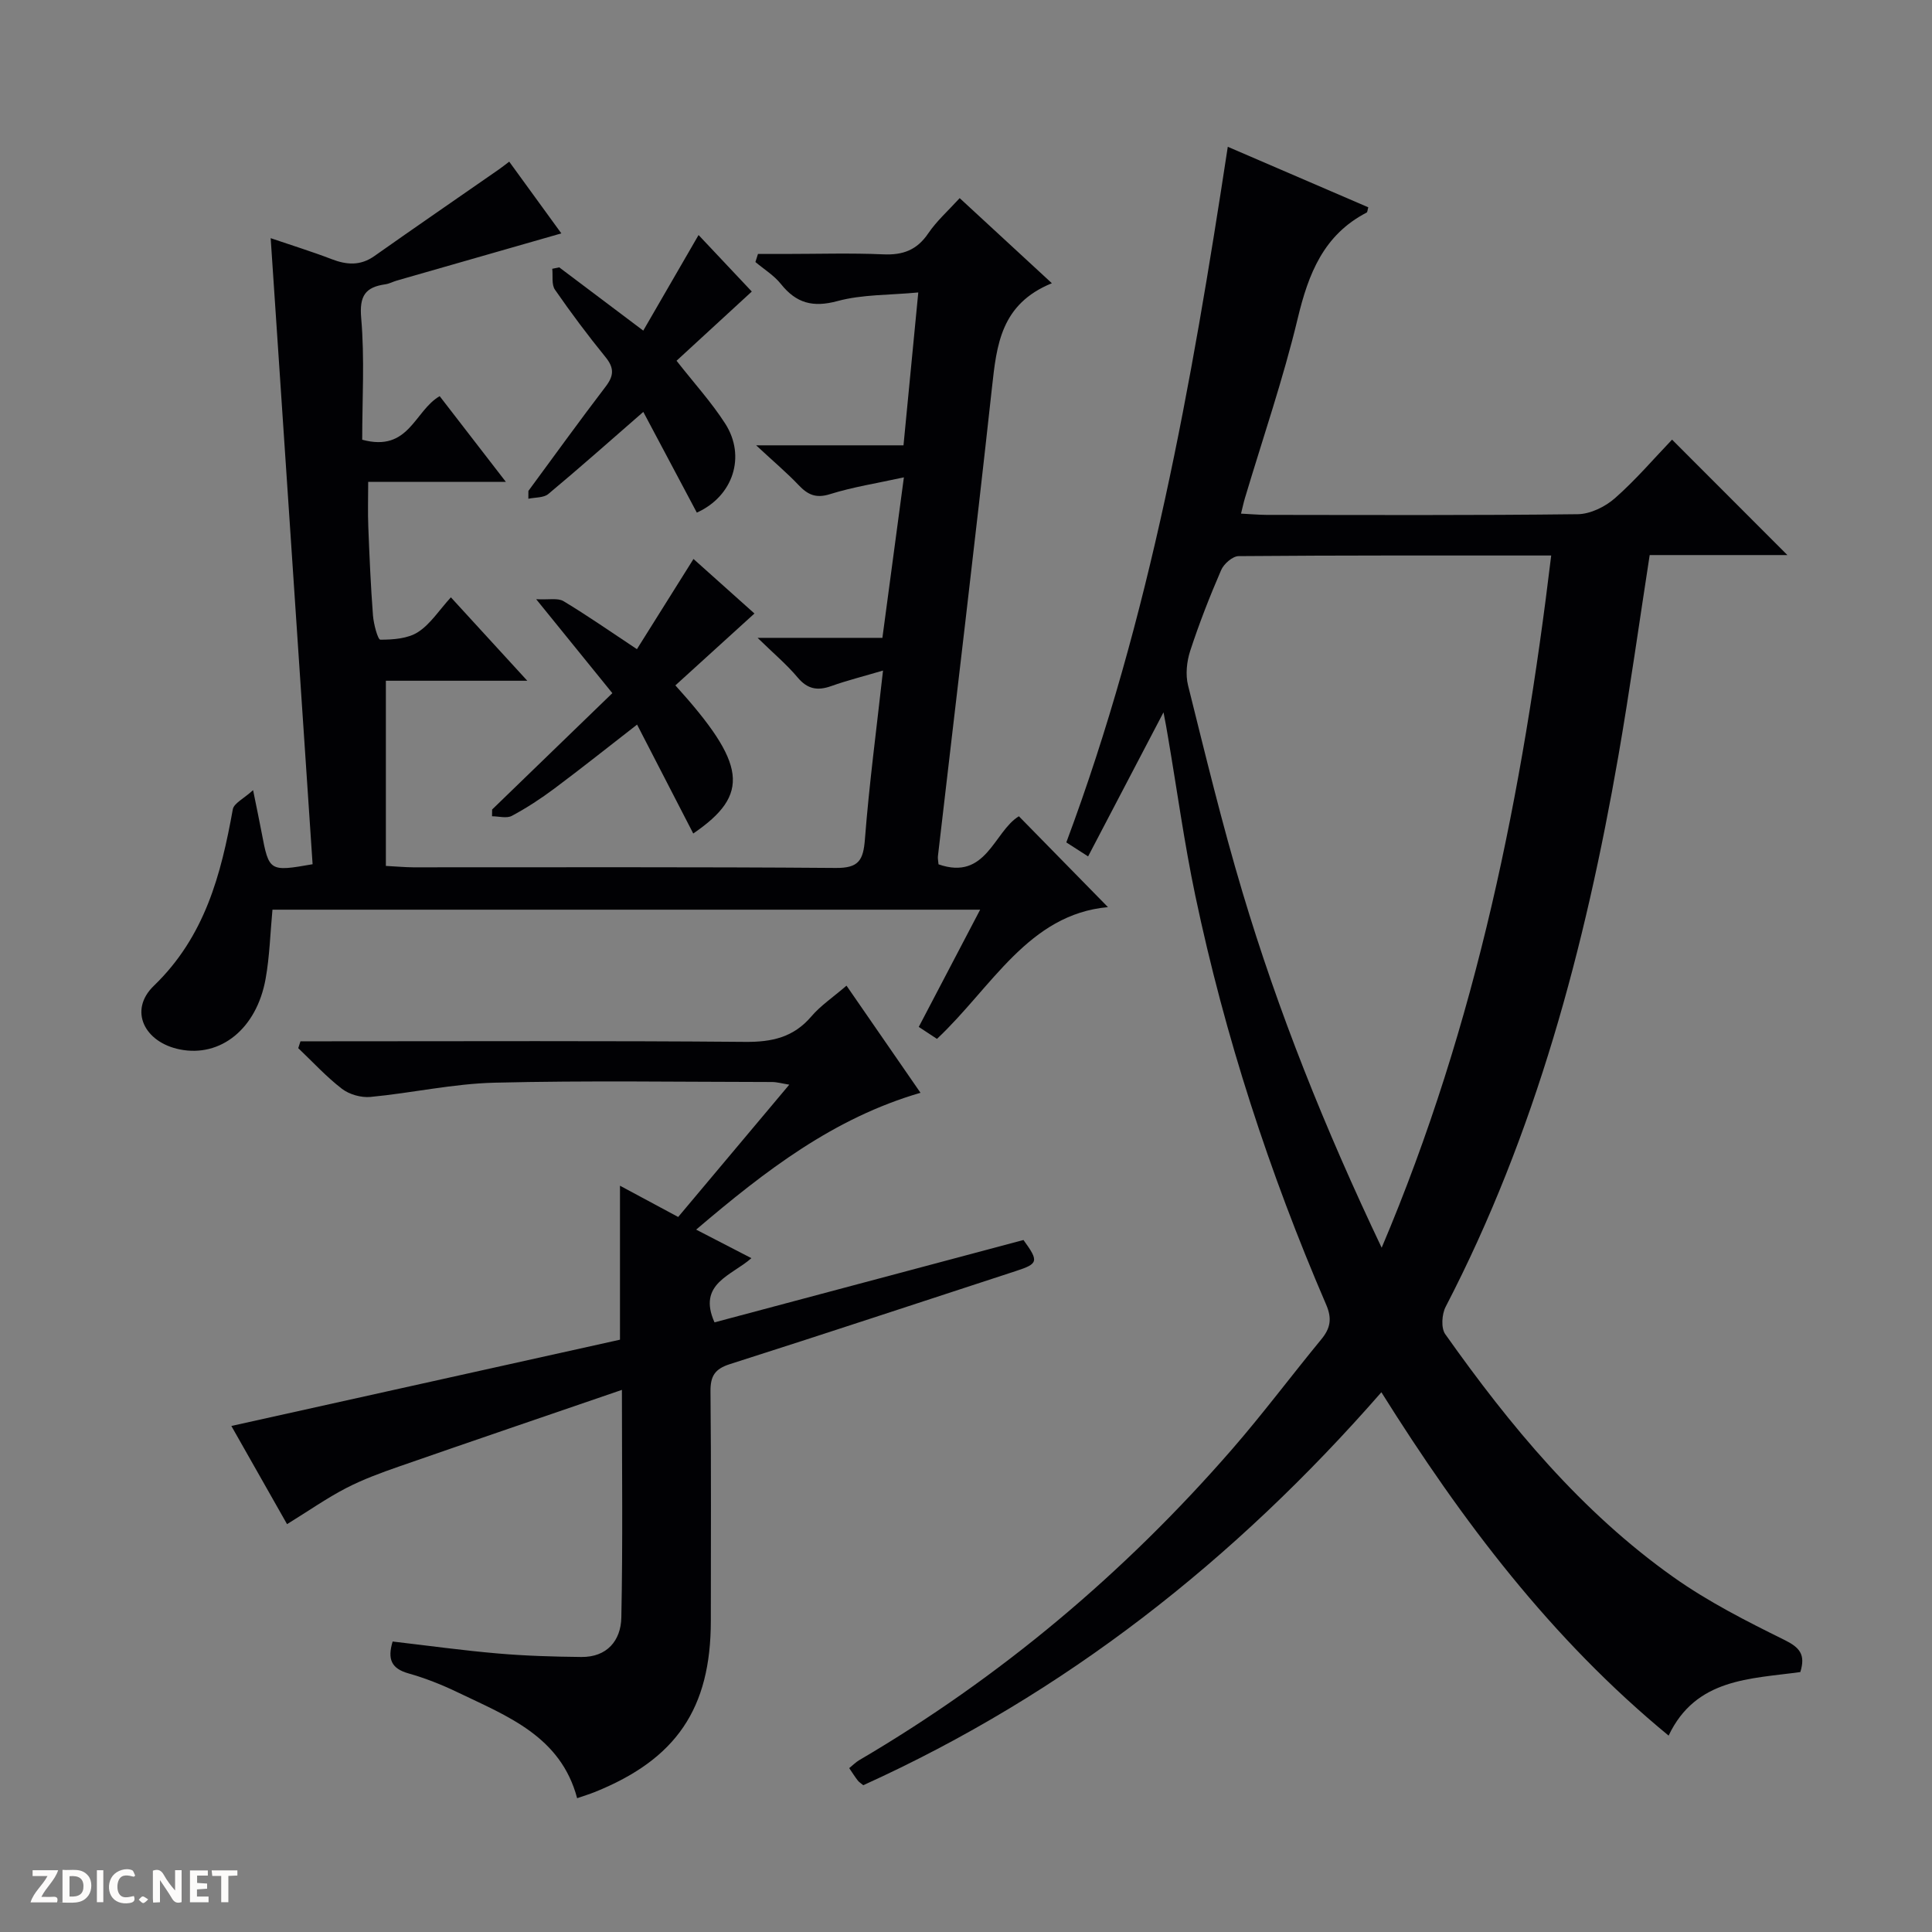 <svg enable-background="new 0 0 400 400" viewBox="0 0 400 400" xmlns="http://www.w3.org/2000/svg"><rect x="0" y="0" width="400" height="400" fill="#808080" stroke="none"/><g fill="#fcfbfa"><path d="m37.59 393.81c-.92.31-1.52.05-2-.78-.7-1.2-1.52-2.34-2.47-3.78v4.59c-.55.03-.95.05-1.41.07-.03-.37-.06-.64-.06-.91 0-1.91 0-3.81 0-5.7 1.13-.41 1.77-.03 2.29.91.62 1.11 1.38 2.14 2.31 3.19v-4.2h1.35v6.61z"/><path d="m12.94 393.88v-6.75c1.9.19 3.93-.54 5.37 1.29.8 1.01.78 2.88.03 3.97-1.37 1.97-3.4 1.51-6.4 1.49m2.45-1.22c2.04.12 2.92-.58 2.89-2.21-.03-1.51-.98-2.19-2.89-2z"/><path d="m11.81 393.87h-5.49c.68-2.18 2.47-3.48 3.51-5.45h-3.08v-1.21h5.29c-.71 2.13-2.44 3.48-3.47 5.51.86 0 1.63.04 2.39-.01.79-.05 1.14.21.85 1.16"/><path d="m39.33 393.86v-6.61h3.7v1.07h-2.22v1.52c.68.04 1.34.09 2.07.13v1.07c-.72.05-1.38.09-2.1.14v1.48h2.4v1.19h-3.85z"/><path d="m27.71 388.56c-1.15-.3-2.46-.61-3.1.64-.37.73-.41 1.93-.06 2.67.63 1.35 1.99.93 3.17.68.35.94-.01 1.32-.93 1.46-1.62.25-3.05-.27-3.76-1.48-.73-1.24-.6-3.03.31-4.17.88-1.11 2.71-1.7 4-1.16.32.13.44.74.65 1.12-.1.08-.19.16-.28.24"/><path d="m49.15 387.24v1.07c-.59.02-1.17.05-1.87.08v5.44h-1.48v-5.44h-1.85c-.05-.4-.08-.73-.13-1.15z"/><path d="m20.06 387.21h1.33v6.62h-1.33z"/><path d="m30.68 393.25c-.39.38-.8.79-1.05.76-.32-.05-.6-.45-.9-.7.26-.24.51-.64.8-.67.29-.04.62.3 1.15.61"/></g><path d="m240.89 147.48c-5.39 10.29-10.38 19.83-15.61 29.83-1.87-1.21-3.16-2.03-4.51-2.9 17.38-46.54 25.93-94.85 33.43-144.02 9.97 4.29 19.53 8.41 29.09 12.53-.17.58-.17 1-.34 1.09-8.91 4.62-12.05 12.65-14.27 21.91-3.01 12.56-7.24 24.84-10.94 37.24-.27.9-.46 1.83-.8 3.18 2.02.1 3.63.25 5.23.26 21.49.02 42.99.12 64.48-.14 2.61-.03 5.67-1.53 7.69-3.3 4.35-3.83 8.14-8.28 11.84-12.14 8.26 8.27 16.04 16.06 23.88 23.9-9.23 0-18.8 0-28.51 0-2.19 14.13-4.1 27.89-6.48 41.58-6.89 39.58-17.12 78.13-35.76 114.05-.8 1.54-.99 4.4-.09 5.67 13.42 18.96 28.17 36.8 47.28 50.33 7.14 5.06 15.07 9.09 22.95 12.98 3.19 1.58 4.4 3.03 3.29 6.65-10.34 1.44-21.63 1.25-27.27 13.16-24.28-19.98-42.76-44.42-59.47-71.09-30.4 34.79-65.52 62.44-107.27 81.36-.43-.36-.87-.62-1.15-.99-.59-.76-1.1-1.58-1.76-2.55.81-.65 1.38-1.24 2.06-1.64 29.27-17.17 54.89-38.74 77.14-64.3 6.44-7.4 12.32-15.28 18.56-22.86 1.87-2.27 2.23-4.27 1-7.13-11.79-27.35-20.98-55.58-27.11-84.73-2.28-10.86-3.78-21.88-5.65-32.83-.23-1.5-.52-2.96-.93-5.1zm45.17 110.85c19.77-46.62 29.19-94.29 35.1-143.32-22.13 0-43.43-.05-64.72.13-1.25.01-3.07 1.61-3.62 2.9-2.37 5.47-4.55 11.05-6.4 16.71-.72 2.21-1 4.91-.45 7.14 3.57 14.31 7.04 28.66 11.26 42.78 7.42 24.84 17.04 48.87 28.83 73.66z" fill="#010104"/><path d="m217.78 58.64c-10.57 4.3-11.43 12.76-12.4 21.58-3.54 32.36-7.44 64.68-11.19 97.02-.06.48.06.99.12 1.71 9.9 3.47 11.44-6.79 16.64-9.95 6.26 6.38 12.56 12.81 18.44 18.81-16.47 1.49-24.04 16.61-35.4 27.28-1.04-.69-2.25-1.48-3.77-2.48 4.2-8.03 8.33-15.91 12.71-24.27-49.22 0-97.9 0-146.52 0-.46 4.85-.58 9.65-1.42 14.32-1.86 10.35-9.33 16.31-17.77 14.61-7.35-1.48-10.63-8.1-5.37-13.17 10.57-10.2 13.91-22.99 16.35-36.54.23-1.26 2.26-2.2 4.2-3.97.79 3.91 1.3 6.33 1.76 8.75 1.53 8.1 1.61 8.16 10.56 6.59-2.87-42.93-5.75-85.94-8.68-129.62 4.57 1.56 8.64 2.81 12.61 4.34 3.14 1.21 5.97 1.41 8.88-.65 8.53-6.02 17.14-11.93 25.71-17.89.66-.46 1.28-.96 2.19-1.64 3.64 5.01 7.13 9.81 10.79 14.85-11.62 3.33-22.84 6.54-34.07 9.77-.8.23-1.56.66-2.36.77-4.15.59-5.41 2.38-5.01 6.98.73 8.39.21 16.88.21 25.2 9.72 2.64 10.78-5.98 16.04-9.02 4.28 5.54 8.71 11.28 13.7 17.74-9.79 0-18.81 0-28.5 0 0 3.42-.1 6.34.02 9.24.24 6.14.5 12.29.97 18.42.14 1.79 1 5.02 1.53 5.02 2.63 0 5.68-.21 7.79-1.57 2.57-1.65 4.36-4.52 6.81-7.2 5.33 5.82 10.2 11.13 15.82 17.27-10.58 0-19.98 0-29.28 0v38.34c2.42.13 4.05.28 5.67.29 29.16.01 58.33-.1 87.49.13 4.74.04 5.68-1.59 6.02-5.92.88-11.39 2.39-22.72 3.75-34.95-3.97 1.18-7.42 2.04-10.74 3.22-2.84 1.01-4.91.63-6.94-1.79-2.21-2.64-4.88-4.88-8.29-8.2h25.84c1.5-11.21 2.94-21.94 4.45-33.23-5.65 1.24-10.59 2-15.3 3.48-2.93.92-4.61.11-6.5-1.88-2.4-2.53-5.09-4.79-8.79-8.23h30.51c1.02-10.58 1.99-20.58 3.06-31.65-6.02.57-11.58.39-16.72 1.78-5.1 1.38-8.54.45-11.72-3.53-1.42-1.78-3.5-3.05-5.28-4.55.18-.56.35-1.11.53-1.67h5.48c6.83 0 13.68-.22 20.49.08 4.06.18 6.95-.9 9.28-4.34 1.75-2.58 4.15-4.71 6.51-7.3 6.11 5.66 12.07 11.15 19.09 17.62z" fill="#010104"/><path d="m140.41 251.96c7.62-9.08 15.1-17.98 23-27.39-1.53-.25-2.55-.55-3.57-.55-19.16-.02-38.32-.33-57.47.14-8.58.21-17.1 2.14-25.68 2.95-1.92.18-4.36-.51-5.89-1.68-3.25-2.5-6.06-5.58-9.05-8.42.15-.47.31-.95.46-1.42h5.61c28.82 0 57.64-.13 86.46.12 5.54.05 10-.93 13.7-5.27 1.91-2.24 4.46-3.94 7.28-6.37 5.18 7.49 10.2 14.77 15.32 22.18-17.96 5.23-32.04 16.06-46.45 28.33 4.09 2.11 7.53 3.89 11.44 5.91-4.06 3.61-11.24 5.24-7.64 13.29 21.25-5.67 42.65-11.37 63.97-17.05 3.23 4.44 3.07 4.92-1.62 6.44-19.72 6.43-39.41 12.96-59.17 19.26-3.11.99-4.04 2.47-4.01 5.65.16 15.82.07 31.65.07 47.48 0 18.16-7.14 28.68-24.07 35.48-1.07.43-2.18.76-3.61 1.26-3.4-12.82-14.44-16.97-24.71-21.91-3.28-1.58-6.71-2.94-10.21-3.93-3.54-1-4.39-2.93-3.28-6.6 7.32.85 14.52 1.85 21.74 2.47 5.75.5 11.55.67 17.32.73 5.34.06 8.19-3.41 8.29-8.15.32-15.44.12-30.89.12-47.15-15.68 5.38-30.88 10.55-46.05 15.83-3.76 1.31-7.55 2.69-11.08 4.52-3.99 2.07-7.7 4.68-12.2 7.45-3.54-6.24-7.63-13.45-11.53-20.33 27.11-6.02 53.9-11.97 80.46-17.86 0-10.96 0-21.17 0-31.88 4.07 2.17 7.97 4.27 12.05 6.47z" fill="#010104"/><path d="m126.78 143.51c-5.41-6.68-10-12.34-15.77-19.45 2.63.14 4.48-.3 5.65.4 4.98 2.99 9.75 6.33 15.21 9.94 3.91-6.24 7.68-12.24 11.71-18.67 4.32 3.87 8.61 7.7 12.62 11.29-5.52 5.02-10.95 9.95-16.37 14.88 14.71 16.27 15.6 22.54 3.7 30.67-3.85-7.47-7.65-14.83-11.63-22.55-5.94 4.61-11.46 9.01-17.12 13.24-2.79 2.08-5.73 4.01-8.8 5.65-1.08.58-2.72.09-4.11.09.01-.47.01-.93.02-1.4 8.12-7.86 16.23-15.71 24.89-24.09z" fill="#010104"/><path d="m109.4 101.64c5.32-7.22 10.56-14.49 16-21.61 1.71-2.24 1.79-3.85-.03-6.09-3.67-4.51-7.16-9.18-10.47-13.96-.74-1.06-.4-2.87-.56-4.33.48-.1.96-.2 1.44-.3 5.57 4.19 11.14 8.39 17.4 13.1 3.9-6.75 7.67-13.27 11.45-19.79 3.72 3.95 7.44 7.91 11.02 11.7-4.8 4.41-10.2 9.38-15.58 14.33 3.67 4.68 7.25 8.61 10.08 13.02 4.34 6.76 1.65 15.04-5.88 18.42-3.58-6.74-7.19-13.53-11.08-20.85-6.88 5.99-13.19 11.6-19.67 17-.97.81-2.73.68-4.13.98.01-.54.01-1.08.01-1.62z" fill="#010104"/></svg>